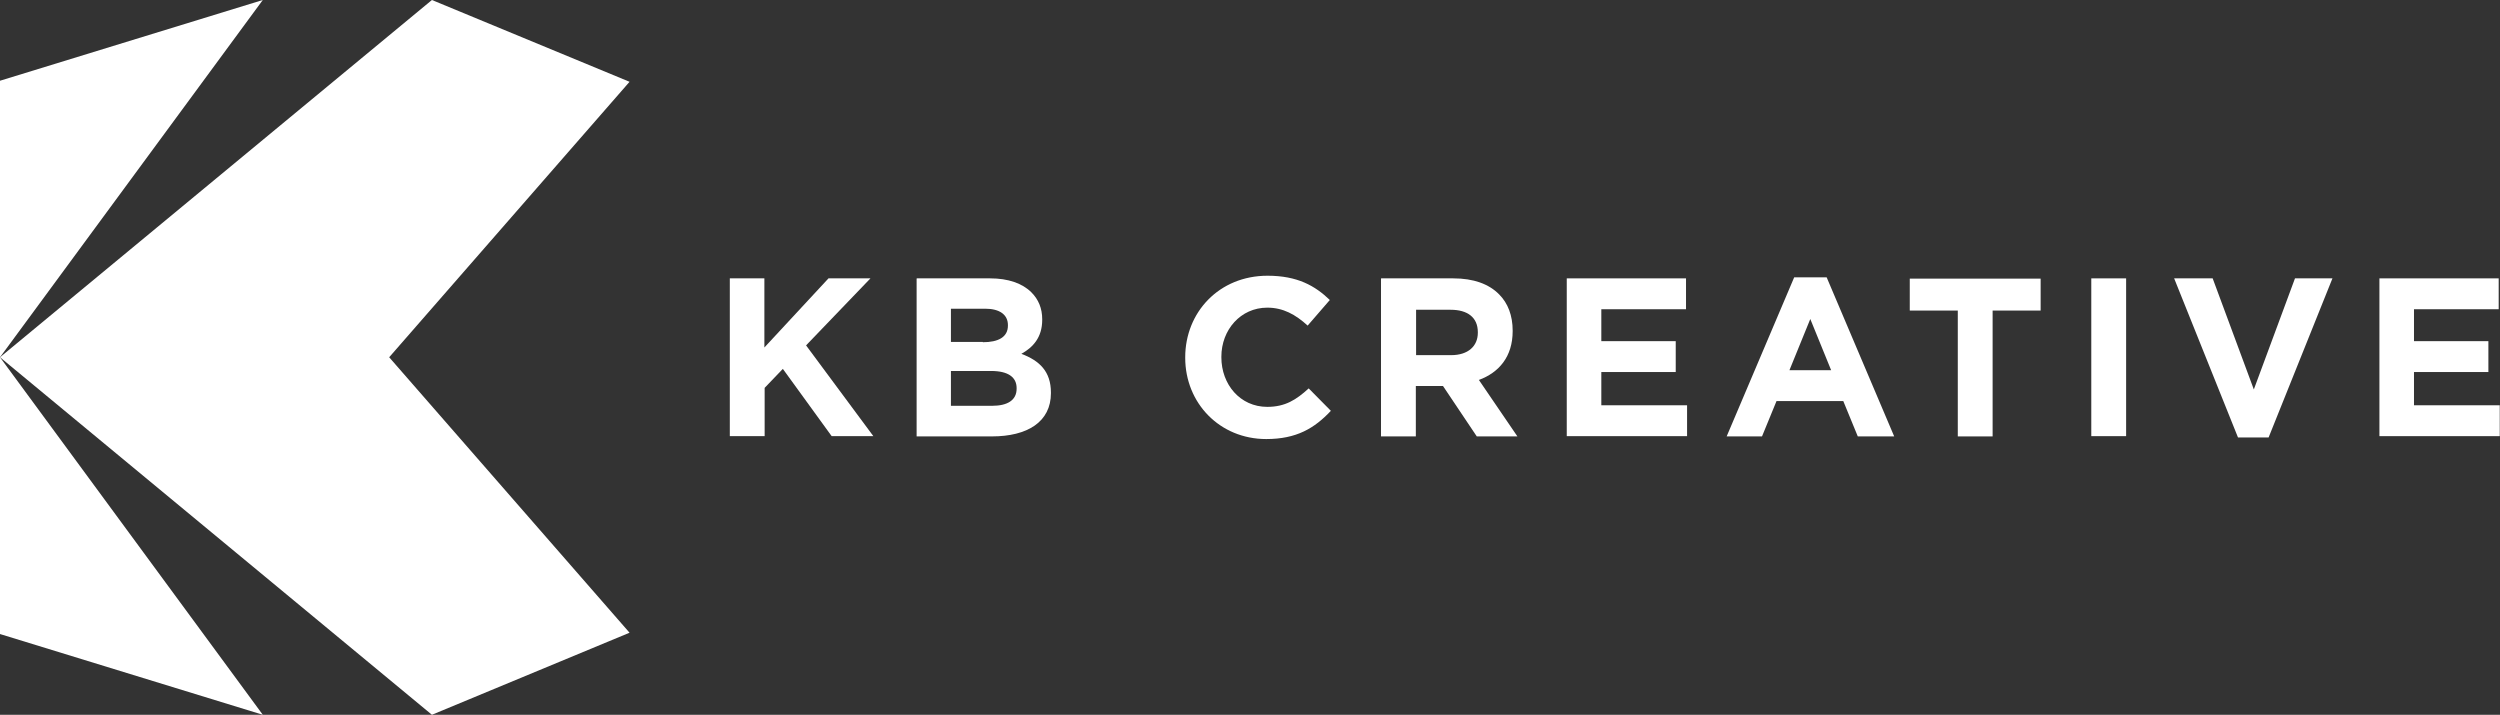 <?xml version="1.0" encoding="UTF-8"?><svg id="Layer_2" xmlns="http://www.w3.org/2000/svg" viewBox="0 0 94.75 27.09"><rect x="0" y="0" width="94.75" height="27.09" fill="#333333" stroke="none"/><defs><style>.cls-1{fill:#fff;stroke-width:0px;}</style></defs><g id="Layer_1-2"><path class="cls-1" d="m27.65,10.55h1.32v2.62l2.43-2.62h1.59l-2.44,2.54,2.55,3.44h-1.58l-1.85-2.55-.69.72v1.83h-1.32v-5.98Z"/><path class="cls-1" d="m34.75,10.55h2.78c.68,0,1.22.19,1.56.53.27.27.41.61.41,1.02v.02c0,.68-.36,1.05-.79,1.29.69.26,1.12.67,1.12,1.47v.02c0,1.09-.89,1.64-2.24,1.64h-2.85v-5.98Zm2.5,2.42c.58,0,.95-.19.95-.63v-.02c0-.39-.31-.62-.86-.62h-1.3v1.26h1.21Zm.35,2.41c.58,0,.93-.21.93-.65v-.02c0-.4-.3-.65-.97-.65h-1.52v1.32h1.56Z"/><path class="cls-1" d="m44.92,13.56v-.02c0-1.7,1.28-3.09,3.12-3.09,1.13,0,1.8.38,2.36.92l-.84.97c-.46-.42-.93-.68-1.53-.68-1.01,0-1.74.84-1.74,1.86v.02c0,1.03.71,1.88,1.74,1.88.68,0,1.1-.27,1.57-.7l.84.85c-.62.66-1.3,1.07-2.45,1.07-1.76,0-3.07-1.36-3.07-3.08Z"/><path class="cls-1" d="m52.35,10.55h2.73c.76,0,1.35.21,1.74.61.33.33.51.8.51,1.37v.02c0,.97-.52,1.57-1.28,1.85l1.46,2.14h-1.54l-1.28-1.91h-1.03v1.91h-1.32v-5.98Zm2.65,2.91c.64,0,1.01-.34,1.01-.85v-.02c0-.56-.39-.85-1.03-.85h-1.31v1.72h1.33Z"/><path class="cls-1" d="m59.39,10.55h4.51v1.17h-3.21v1.21h2.82v1.17h-2.82v1.26h3.25v1.17h-4.56v-5.98Z"/><path class="cls-1" d="m68.02,10.51h1.21l2.56,6.03h-1.38l-.55-1.34h-2.53l-.55,1.34h-1.34l2.56-6.03Zm1.38,3.52l-.79-1.94-.79,1.94h1.59Z"/><path class="cls-1" d="m74.2,11.77h-1.82v-1.21h4.96v1.21h-1.82v4.77h-1.32v-4.77Z"/><path class="cls-1" d="m79.26,10.55h1.32v5.98h-1.32v-5.98Z"/><path class="cls-1" d="m82.41,10.55h1.45l1.56,4.21,1.56-4.21h1.42l-2.42,6.03h-1.16l-2.42-6.03Z"/><path class="cls-1" d="m90.19,10.55h4.51v1.17h-3.21v1.21h2.82v1.17h-2.82v1.26h3.25v1.17h-4.56v-5.98Z"/><polygon class="cls-1" points="0 3.06 0 13.54 9.96 0 0 3.06"/><polygon class="cls-1" points="0 13.54 16.37 27.09 23.86 23.98 14.75 13.54 23.86 3.1 16.37 0 0 13.54"/><polygon class="cls-1" points="0 24.03 9.96 27.09 0 13.54 0 24.03"/></g></svg>